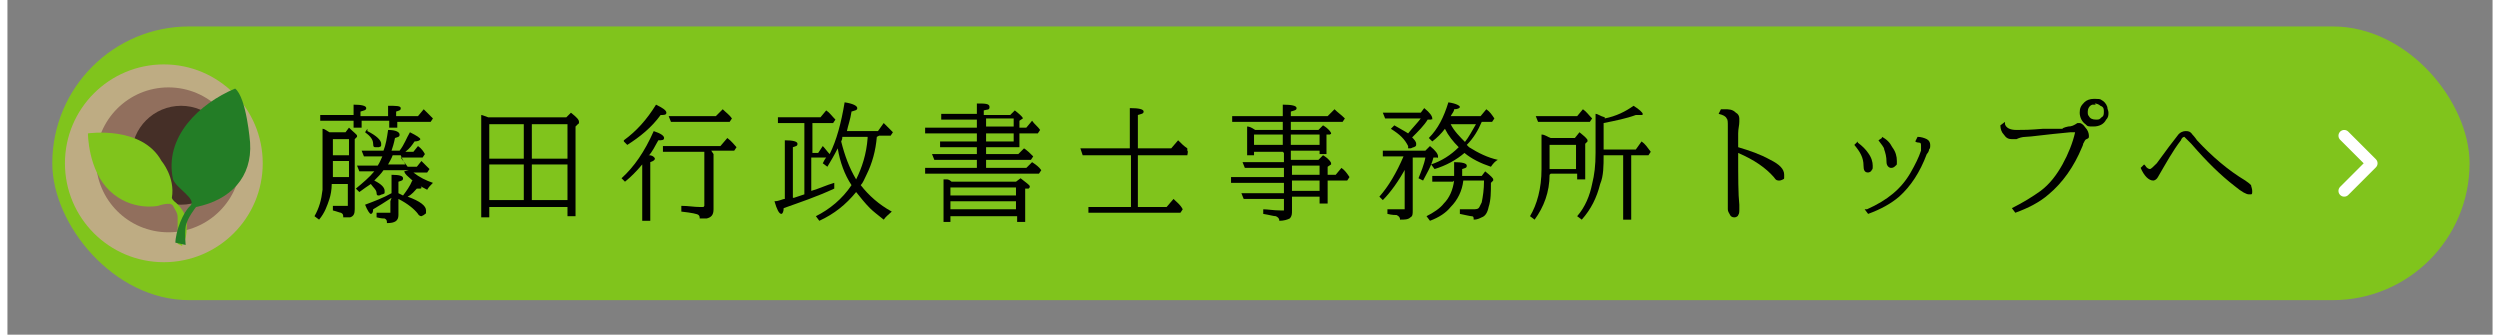 <?xml version="1.0" encoding="UTF-8"?>
<svg xmlns="http://www.w3.org/2000/svg" id="_レイヤー_1" data-name="レイヤー 1" width="76.2mm" height="10.2mm" version="1.1" viewBox="0 0 216.1 29.1">
  <rect x="0" y="0" width="216.1" height="29.1" fill="#808080" stroke="none"/>
  <defs>
    <style>
      .cls-1 {
        fill: #80c41c;
      }

      .cls-1, .cls-2, .cls-3, .cls-4, .cls-5, .cls-6 {
        stroke-width: 0px;
      }

      .cls-2 {
        fill: #452f27;
      }

      .cls-3 {
        fill: #237d26;
      }

      .cls-7 {
        fill: none;
        stroke: #fff;
        stroke-linecap: round;
        stroke-linejoin: round;
      }

      .cls-4 {
        fill: #000;
      }

      .cls-5 {
        fill: #beac83;
      }

      .cls-6 {
        fill: #916f5d;
      }
    </style>
  </defs>
  <rect class="cls-1" x="3.9" y="2.3" width="210.2" height="23.8" rx="11.9" ry="11.9"></rect>
  <g>
    <circle class="cls-5" cx="13.6" cy="14.2" r="8.6"></circle>
    <circle class="cls-6" cx="14" cy="13.9" r="6.3"></circle>
    <circle class="cls-2" cx="15.1" cy="13.5" r="4.3"></circle>
    <path class="cls-1" d="M15.2,20.9v.5c0,0-.4-.2-.4-.2,0-.4,0-1.2,0-1.4s0-.5,0-.9-.2-.6-.4-1-1.3,0-1.3,0c0,0-2.3.5-4.2-1.3s-1.9-5-1.9-5c0,0,4.7-.7,6.4,2.4,0,0,1.2,1.4.9,3.2,0,0,0,.1.2.3,0,0,1.1.8,1.1,2s-.2,1.4-.2,1.4Z"></path>
    <path class="cls-3" d="M14.6,21.2c0-1.1.7-2.8,1.3-3.3.6-.6-1.2-1.5-1.5-2.3-.8-3.7,2.3-6.6,5.4-7.9,1,.8,1.3,4.7,1.3,4.7.2,3-1.7,5-4.7,5.6,0,0-.8,1-.9,1.7s0,1.6,0,1.6l-.9-.2Z"></path>
  </g>
  <polyline class="cls-7" points="203.2 11.8 205.6 14.2 203.2 16.6"></polyline>
  <g>
    <path class="cls-4" d="M29.7,16h-1.5c0,.5-.1,1-.2,1.3-.2.6-.4,1.2-.9,1.8l-.4-.3c.4-.7.6-1.4.7-2.3,0-.5,0-1,0-1.6v-3.7c.2,0,.4.2.6.3h1.4l.3-.4c.4.4.7.6.7.7s0,0,0,.1l-.2.2v6.1c0,.4-.1.6-.4.7-.2,0-.4,0-.6,0,0-.2,0-.3-.2-.4-.1,0-.3-.1-.7-.2v-.4c.3,0,.6,0,1,0s.2,0,.3,0c0,0,0-.1,0-.2v-1.9ZM33.9,10.5v.6h-.7v-.6h-2.4v.6h-.7v-.6h-2.9v-.5c-.1,0,2.9,0,2.9,0v-.9c.7,0,1.1.1,1.1.3s-.2.2-.5.3v.4h2.4v-.9c.7,0,1.1,0,1.1.2s-.1.2-.4.3v.4h1.9l.5-.6c.3.3.6.6.8.8l-.2.3h-3.1ZM29.7,14h-1.4v.9c0,.2,0,.4,0,.5h1.4v-1.5ZM29.7,13.5v-1.4h-1.4v1.4h1.4ZM34.9,14.8h-2.2c-.2.3-.5.6-.8.9.6.3.9.6.9.9s0,.2-.2.3c-.1,0-.2.1-.3.1s-.2,0-.2-.2c0-.3-.3-.5-.5-.8-.3.2-.6.4-1,.7l-.3-.3c.6-.5,1.2-1,1.6-1.5h-1.3l-.2-.5h1.8c.2-.3.3-.6.4-.8h-1.6l-.2-.5h1.9c.2-.5.3-1.1.4-1.8.7,0,1,.2,1,.4s-.1.2-.4.3c-.1.5-.2.8-.3,1.1h.7c.4-.5.6-1.1.9-1.6.6.3.9.5.9.6s-.2.2-.5.2c-.2.3-.4.6-.8.9h.7l.4-.5c.3.2.5.5.6.7l-.2.3h-1.9c.2.3.4.5.6.8h.8l.4-.5c.3.3.5.5.7.7l-.2.3h-1.2c.5.4,1.1.7,1.7.9-.2.2-.4.4-.5.6-.6-.3-1.1-.6-1.5-1-.2-.2-.4-.3-.5-.6ZM31.3,11.4c.8.4,1.2.8,1.2,1.1s0,.2-.2.3c-.1,0-.2,0-.3,0s-.2,0-.2-.3c0-.4-.3-.7-.7-1l.2-.3ZM33.4,17.2c-.6.4-1.1.7-1.6,1,0,.3-.1.4-.2.4-.1,0-.3-.3-.5-.8.8-.3,1.6-.6,2.3-1v-1.6c.7,0,1,.1,1,.3s-.1.2-.4.3v1l.4.2c.3-.4.6-.8.8-1.3.5.3.8.5.8.6s0,.1-.3.1,0,0-.1,0c-.2.2-.4.5-.8.7,1.1.4,1.6.8,1.6,1.2s0,.2-.2.4c0,0-.2.1-.2.1s-.2,0-.3-.2c-.3-.4-.9-.9-1.7-1.3v1.4c0,.5-.3.7-1,.7,0-.2,0-.3-.2-.4-.1,0-.3,0-.7-.1v-.4c.3,0,.6,0,.9,0s.3,0,.3,0c0,0,0-.1,0-.2v-.8ZM34.6,14.3c-.1-.2-.3-.5-.4-.8h-.7c-.1.3-.3.6-.4.8h1.5Z"></path>
    <path class="cls-4" d="M48.7,18h-6.8v.9h-.7v-8.9c.1,0,.3.1.6.2h.2c0,0,6.6,0,6.6,0l.4-.4c.5.4.7.6.7.8s0,.1-.1.2l-.2.2v7.8h-.7v-.8ZM44.9,13.8v-3h-3v3h3ZM44.9,17.4v-3.1h-3v3.1h3ZM48.7,13.8v-3h-3.1v3h3.1ZM48.7,17.4v-3.1h-3.1v3.1h3.1Z"></path>
    <path class="cls-4" d="M55.8,13.5c.3,0,.5.2.5.3s-.1.2-.4.3v5.1h-.7v-4.9c-.5.6-1,1.1-1.5,1.5l-.3-.3c1.1-1,2-2.3,2.8-4.1.6.2.9.4.9.6s-.2.2-.5.2c-.3.5-.5,1-.9,1.4ZM53.6,12.2c1.1-.8,2-1.8,2.8-3.1.6.3.9.5.9.7s-.2.2-.5.2c-.8,1.1-1.8,1.9-2.9,2.6l-.3-.3ZM61.4,13.4v4.8c0,.5-.2.7-.6.8-.2,0-.4,0-.6,0,0-.1,0-.2-.1-.3-.1-.1-.6-.2-1.5-.3v-.5c.6,0,1.1.1,1.6.1s.3,0,.4-.1c0,0,0-.1,0-.3v-4.4h-3.6v-.5c-.1,0,5,0,5,0l.6-.7c.4.3.6.6.8.8l-.2.3h-2ZM61.6,10.1l.6-.6c.3.3.6.5.8.8l-.2.3h-5.1l-.2-.5h4Z"></path>
    <path class="cls-4" d="M75.6,11.9c-.1,1.2-.4,2.3-.9,3.3-.2.4-.3.7-.5.9.7.9,1.6,1.7,2.7,2.3-.2.2-.5.4-.7.7-.5-.4-.9-.7-1.2-1-.4-.4-.8-.9-1.2-1.4-.9,1.1-1.9,1.9-3.2,2.5l-.3-.4c1.2-.6,2.3-1.5,3.1-2.7-.6-.9-1-2-1.2-3.2-.3.6-.6,1.1-.9,1.6l-.4-.3c.1-.2.2-.4.3-.5h-1.3v2.9c.7-.2,1.3-.5,2-.7v.5c-1.5.7-3,1.2-4.4,1.7,0,.3-.1.5-.2.5-.2,0-.4-.4-.6-1.1.4,0,.7-.2.9-.2v-5.1c.7,0,1.1.1,1.1.3s-.1.2-.4.3v4.4h.1c.3-.1.6-.2.9-.3v-6.2h-2.3v-.5c-.1,0,3.7,0,3.7,0l.5-.6c.3.2.5.5.8.8l-.2.3h-1.8v2.6h.5l.4-.6c.2.2.4.5.6.7.6-1.2,1-2.7,1.3-4.5.7.1,1.1.3,1.1.5s-.2.2-.5.3c-.1.7-.3,1.2-.4,1.7h2.7l.5-.7c.3.3.6.6.8.8l-.2.3h-1ZM74.8,11.9h-2.2c0,.1,0,.2-.1.4.3,1.2.7,2.3,1.3,3.3.5-1,.9-2.2,1-3.6h0Z"></path>
    <path class="cls-4" d="M85.1,12.8v.6h2.8l.5-.5c.3.2.5.4.8.7l-.2.3h-3.9v.7h3.5l.5-.5c.3.2.6.4.8.7l-.2.3h-9.9v-.5c-.1,0,4.5,0,4.5,0v-.7h-3.7l-.2-.5h3.9v-.6h-3.2v-.5c-.1,0,3.2,0,3.2,0v-.7h-4.5v-.5c-.1,0,4.5,0,4.5,0v-.7h-3.1v-.5c-.1,0,3.1,0,3.1,0v-.9c.7,0,1.1,0,1.1.3s-.2.2-.5.3v.4h2.3l.4-.4c.5.4.7.6.7.7s0,0,0,0l-.3.2v.6h.6l.5-.6c.2.3.5.5.7.8l-.2.3h-1.6v1.2h-3.1ZM82,18.8v.5h-.6v-3.7c0,0,.2,0,.3,0,0,0,.2,0,.4.2h5.6l.4-.3c.5.4.8.6.8.7s0,.1-.1.2h-.3v2.9h-.7v-.5h-5.7ZM82,17h5.7v-.7h-5.7v.7ZM82,17.5v.7h5.7v-.7h-5.7ZM85.1,11h2.4v-.7h-2.4v.7ZM85.1,12.3h2.4v-.7h-2.4v.7Z"></path>
    <path class="cls-4" d="M97.7,18v-4.5h-4.2l-.2-.6h4.3v-3.5c.8,0,1.2.1,1.2.3s-.2.2-.5.3v2.9h2.9l.6-.7c.3.3.5.5.8.7v.2c.1,0,0,.4,0,.4h-4.3v4.5h2.5l.6-.7c.3.3.6.5.8.9l-.2.3h-8v-.5c-.1,0,3.6,0,3.6,0Z"></path>
    <path class="cls-4" d="M110.9,13.2h-2.5v.3h-.6v-2.5c.2,0,.4.1.7.3h2.4v-.7h-4.4v-.5c-.1,0,4.4,0,4.4,0v-1c.8,0,1.2.1,1.2.3s-.2.2-.5.3v.4h3.2l.6-.6c.3.3.6.5.9.8l-.2.3h-4.5v.7h2.4l.4-.4c.5.3.7.6.7.7s0,0-.1.1h-.3v1.7h-.6v-.3h-2.5v.8h2.4l.4-.4c.5.3.7.6.7.7s0,.1,0,.1l-.3.2v.7h.7l.5-.6c.3.2.5.5.7.8l-.2.3h-1.7v2h-.7v-.6h-2.4v1.2c0,.3,0,.5-.2.7-.2.1-.5.2-.9.2,0-.2-.1-.3-.3-.4-.2,0-.5-.1-1.1-.2v-.4c.4,0,.9.1,1.5.1s.3,0,.3,0c0,0,0-.1,0-.2v-.8h-3.5l-.2-.5h3.7v-.9h-4.6v-.5c-.1,0,4.6,0,4.6,0v-.8h-3.4l-.2-.5h3.6v-.8ZM110.9,12.6v-.9h-2.5v.9h2.5ZM114.1,12.6v-.9h-2.5v.9h2.5ZM114.1,15.2v-.8h-2.4v.8h2.4ZM114.1,16.6v-.9h-2.4v.9h2.4Z"></path>
    <path class="cls-4" d="M121.6,14.6c-.6,1.1-1.3,2.1-2,2.8l-.3-.3c.8-.9,1.5-2.1,2.1-3.5h-1.8v-.5c-.1,0,3.7,0,3.7,0l.4-.4c.5.4.7.7.7.9s0,.1-.1.1h-.3c-.2.8-.6,1.4-.9,2l-.4-.2c.2-.5.5-1.2.6-1.8h-1.1v4.6c0,.3,0,.5-.2.6-.2.2-.5.2-.9.2,0-.2-.1-.3-.3-.4-.1,0-.4,0-.8-.1v-.4c.3,0,.7,0,1.2,0s.3,0,.3,0c0,0,0-.1,0-.3v-3.2ZM122.1,11.9c.2.2.4.4.4.6s0,.2-.2.3c-.1,0-.2.1-.3.1s-.1,0-.2,0c0,0,0,0,0-.2-.3-.6-.7-1-1.5-1.5l.3-.3c.5.3.9.5,1.2.7.4-.5.8-.9,1.1-1.3h-3.1l-.2-.5h3.3l.3-.4c.5.4.7.7.7.9s0,0-.1.1h-.3c-.3.5-.8,1-1.4,1.6ZM125.7,15.8h-1.8v-.5c-.1,0,1.9,0,1.9,0,0,0,0-.2,0-.4v-.8c.7,0,1.1.1,1.1.3s-.1.2-.4.3v.3c0,.1,0,.2,0,.3h1.7l.3-.4c.5.4.7.6.7.7s0,0,0,.1l-.2.2c0,.8,0,1.5-.2,2.1-.1.5-.3.8-.6.9-.2.1-.4.2-.7.2,0-.2,0-.3-.2-.3-.1,0-.5-.1-1-.2v-.4c.5,0,.8,0,1.1,0s.5,0,.6-.2c0,0,.1-.2.2-.4.1-.5.2-1.1.2-1.9h-1.8c-.1.9-.5,1.7-1.1,2.3-.4.5-1,.9-1.8,1.2l-.3-.4c.6-.3,1.2-.7,1.5-1.1.5-.5.8-1.2.9-2ZM127.1,12.8c.8.5,1.6.9,2.5,1.1-.2.1-.4.3-.6.6-.9-.3-1.7-.7-2.3-1.2-.7.6-1.6,1.1-2.6,1.4l-.3-.4c.9-.3,1.7-.8,2.4-1.5-.5-.5-.9-1-1.2-1.6-.3.4-.7.8-1.1,1.1l-.3-.3c.8-.8,1.3-1.8,1.7-3.1.7.1,1,.3,1,.4s-.2.2-.5.2c0,.2-.2.4-.3.6h2.6l.5-.6c.3.2.5.5.7.8l-.2.3h-.9c-.3.7-.7,1.4-1.3,2ZM126.7,12.4c.4-.5.7-1.1,1-1.6h-2.2c.3.6.8,1.1,1.3,1.6Z"></path>
    <path class="cls-4" d="M134.1,15.2c0,1.5-.5,2.8-1.3,3.9l-.4-.3c.6-1,1-2.4,1-4.1v-3c.3,0,.5.2.8.3h2.1l.4-.5c.5.4.7.6.7.7s0,0,0,.1l-.2.2v3.1h-.7v-.5h-2.3ZM136.5,10.1l.5-.6c.3.2.5.5.8.8l-.2.3h-4.5l-.2-.5h3.6ZM134.1,14.7h2.3v-2.1h-2.3v2.1ZM138.9,10.3c1-.2,1.8-.6,2.5-1.1.5.3.8.6.8.7s0,.1-.2.1-.2,0-.4,0c-.8.3-1.8.5-2.8.7v2.3h2.8l.5-.7c.3.2.5.5.8.9l-.2.3h-1.5v5.6h-.7v-5.6h-1.7c0,.9,0,1.8-.3,2.5-.3,1.2-.8,2.2-1.6,3.1l-.4-.3c.7-.8,1.1-1.8,1.3-2.8.2-.8.3-1.6.3-2.7v-3.4c.2,0,.4.2.8.3Z"></path>
    <path class="cls-4" d="M149.1,9.5c0,0,.1,0,.2,0,.4,0,.7,0,1,.3.2.1.3.3.3.5s0,.2,0,.3c0,.3-.1.6-.1,1v1.2c1,.3,1.9.6,2.8,1.1.8.4,1.2.8,1.2,1.3s0,.3-.1.4c0,0-.2.1-.3.1-.2,0-.3,0-.5-.3-.7-.8-1.7-1.5-3.1-2.1,0,2.1,0,3.6.1,4.5,0,.2,0,.3,0,.4,0,.2,0,.4-.1.5,0,.1-.2.2-.3.2s-.3,0-.4-.2c-.1-.2-.2-.3-.2-.5s0-.1,0-.2c0,0,0,0,0-.2,0-.5,0-.9,0-1.1v-5.7c0-.4,0-.6-.1-.7-.1-.2-.3-.3-.7-.4l.2-.4Z"></path>
    <path class="cls-4" d="M160.9,12.4c.4.3.7.6.9.9.3.4.4.8.4,1.1s0,.3-.1.4c0,.1-.2.2-.3.2-.3,0-.4-.2-.4-.6,0-.7-.3-1.2-.8-1.8l.3-.3ZM161.7,18.2c1.8-.8,3-1.8,3.8-3.2.4-.7.7-1.3.9-1.9,0-.2,0-.3,0-.4,0-.2,0-.3-.2-.3,0,0-.2,0-.3-.1l.2-.4c.3,0,.6.1.8.2.2.1.3.3.3.5s0,.3-.1.4c0,0,0,.2-.2.4-.6,1.6-1.4,2.8-2.4,3.7-.7.6-1.6,1.1-2.7,1.5l-.3-.4ZM163,11.9c.4.2.7.5.9.9.3.4.4.8.4,1.2s0,.3-.1.4c-.1.1-.2.2-.4.2-.2,0-.4-.2-.4-.5,0-.5-.1-.8-.2-1.1,0-.2-.3-.5-.5-.8l.3-.2Z"></path>
    <path class="cls-4" d="M173.7,10.8c.1.3.4.5,1,.5s1.1,0,2.3-.1h1.7c0-.1.5-.2.5-.2.3,0,.5-.1.8-.3,0,0,.1,0,.2,0,.1,0,.3.1.5.4.2.2.3.5.3.7s0,.2-.2.3c-.1,0-.2.2-.3.4,0,0,0,.1-.1.3-.7,1.7-1.7,3.1-2.9,4.1-.8.7-1.8,1.2-2.9,1.6l-.3-.4c1-.5,1.8-1,2.5-1.5.8-.6,1.4-1.4,1.9-2.3.5-.9.9-1.9,1.1-2.8h-.4c-2.2.2-3.5.4-3.9.4-.3,0-.6.1-.8.2-.1,0-.3,0-.4,0-.3,0-.5-.1-.7-.4-.2-.2-.3-.5-.3-.8l.4-.3ZM181.6,8.6c.2,0,.4,0,.5.1.2.1.4.3.5.6,0,.2.1.3.1.5s0,.4-.2.6c-.2.4-.6.6-1.1.6s-.5,0-.7-.2c-.3-.2-.5-.6-.5-1s.1-.6.4-.9c.2-.2.5-.3.8-.3ZM181.6,9.1c-.1,0-.2,0-.3,0-.3.1-.4.4-.4.6s0,.3.1.4c.1.2.3.3.6.3s.3,0,.5-.2c.2-.1.2-.3.2-.5s0-.4-.3-.5c-.1-.1-.3-.2-.5-.2Z"></path>
    <path class="cls-4" d="M185.9,14.4c.1.2.3.3.4.3s.3-.2.6-.5c.8-1.1,1.4-1.9,1.8-2.4.2-.3.5-.4.7-.4s.4,0,.6.3c0,0,.2.2.4.5,1.3,1.4,2.7,2.6,4.2,3.5.3.2.4.3.5.4,0,.1.1.3.1.5s0,.3-.1.3c0,0-.1,0-.2,0-.2,0-.6-.2-1.2-.7-1.3-1-2.5-2.2-3.8-3.7-.4-.4-.6-.6-.6-.6s-.2,0-.3.3c-.7.9-1.3,2-2,3.2-.1.2-.3.3-.4.3-.4,0-.8-.4-1.1-1.1l.3-.3Z"></path>
  </g>
</svg>

